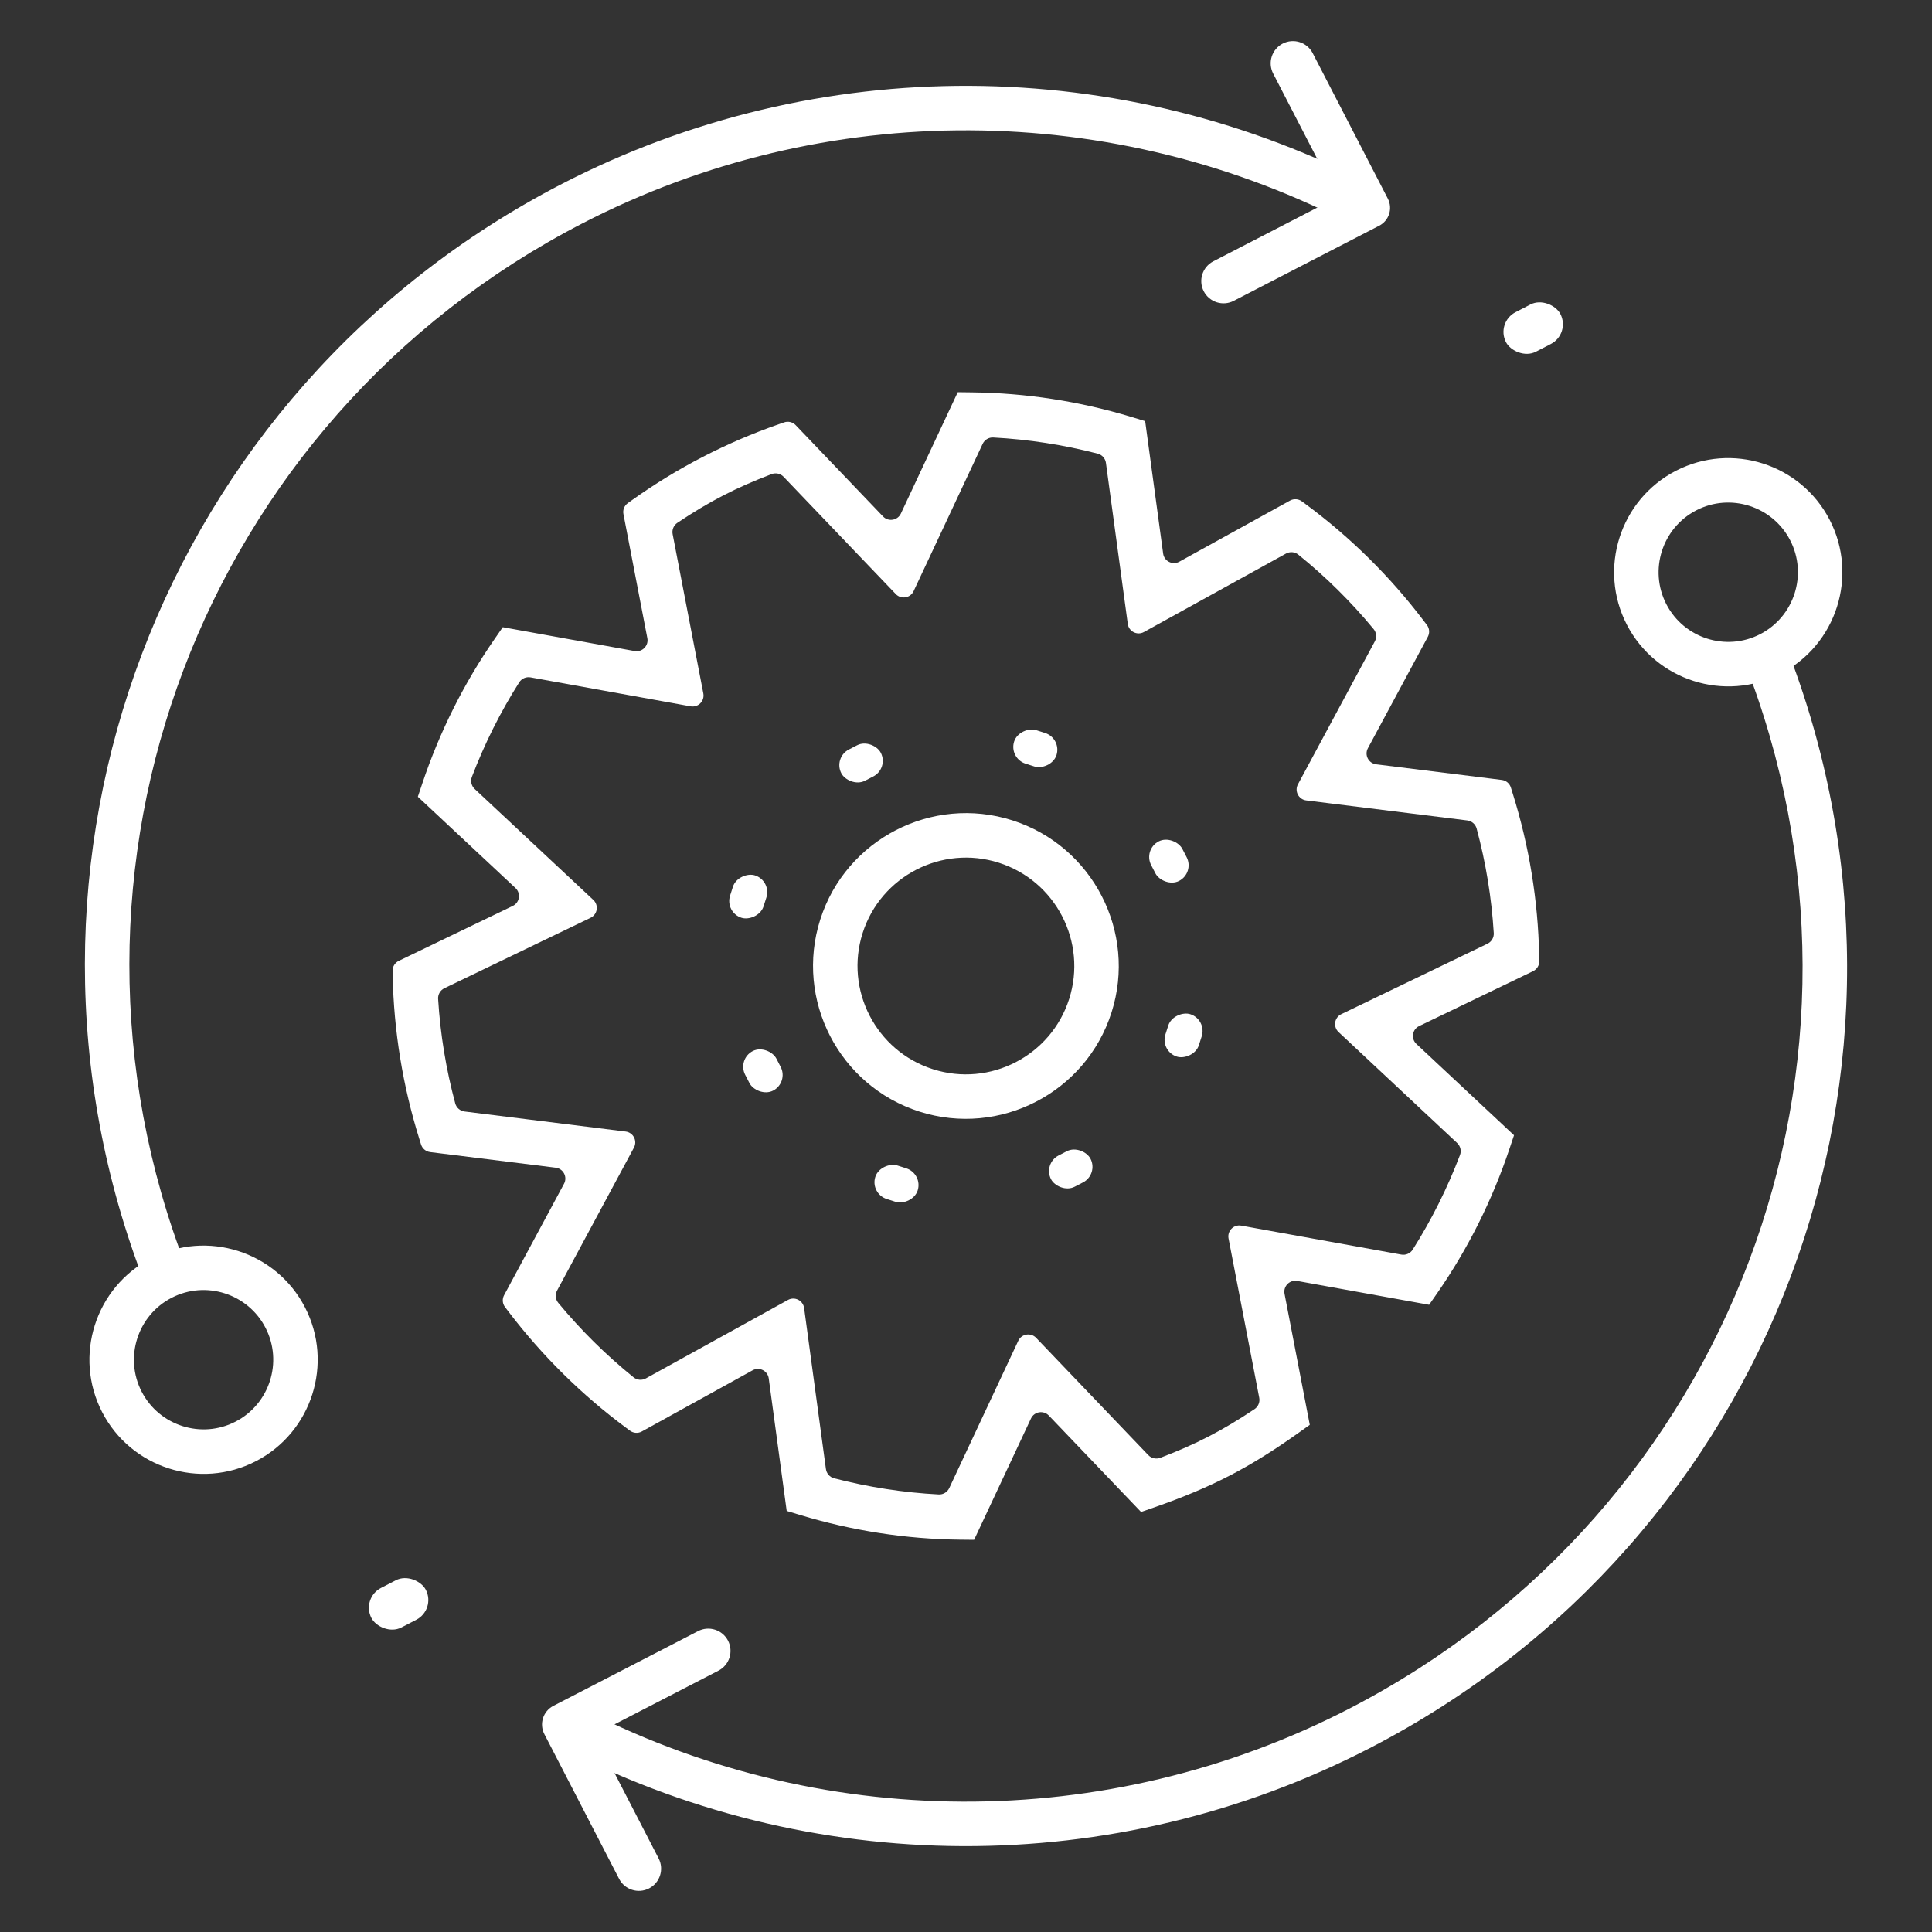 <?xml version="1.0" encoding="UTF-8"?>
<svg id="b" xmlns="http://www.w3.org/2000/svg" width="94" height="94" version="1.1" viewBox="0 0 94 94">
  <rect x="0" y="0" width="94" height="94" fill="#333333" stroke="none"/>
  <!-- Generator: Adobe Illustrator 29.0.1, SVG Export Plug-In . SVG Version: 2.1.0 Build 192)  -->
  <defs>
    <style>
      .st0 {
        fill: #fff;
      }
    </style>
  </defs>
  <path class="st0" d="M12.453,71.092c-2.721,1.405-6.079.335-7.484-2.386s-.335-6.079,2.386-7.484c2.721-1.405,6.079-.335,7.484,2.386s.335,6.079-2.386,7.484ZM8.349,63.144c-1.66.857-2.314,2.907-1.456,4.568s2.908,2.314,4.568,1.456,2.314-2.907,1.456-4.568-2.908-2.314-4.568-1.456Z"/>
  <path class="st0" d="M86.636,32.777c-2.721,1.405-6.079.335-7.484-2.386s-.335-6.079,2.386-7.484,6.079-.335,7.484,2.386.335,6.079-2.386,7.484ZM82.531,24.829c-1.66.857-2.314,2.907-1.456,4.568s2.908,2.314,4.568,1.456,2.314-2.907,1.456-4.568-2.908-2.314-4.568-1.456Z"/>
  <path class="st0" d="M67.105,10.981l-7.079,3.656c-.531.274-1.184.066-1.458-.465h0c-.274-.531-.066-1.184.465-1.458l6.024-3.112-3.112-6.024c-.274-.531-.066-1.184.465-1.458h0c.531-.274,1.184-.066,1.458.465l3.656,7.079c.248.48.06,1.07-.42,1.318Z"/>
  <path class="st0" d="M31.58,91.879h0c-.531.274-1.184.066-1.458-.465l-3.636-7.04c-.259-.502-.062-1.118.439-1.377l7.039-3.636c.531-.274,1.184-.066,1.458.465h0c.274.531.066,1.184-.465,1.458l-6.024,3.112,3.112,6.025c.274.531.066,1.184-.465,1.458Z"/>
  <path class="st0" d="M59.807,71.805c-1.065.55-2.219,1.037-3.632,1.53l-.657.229-4.488-4.691c-.259-.271-.709-.197-.868.142l-2.768,5.903-.696-.007c-2.615-.029-5.224-.433-7.757-1.197l-.665-.201-.873-6.446c-.05-.372-.458-.577-.786-.395l-5.389,2.976c-.183.101-.408.086-.575-.038l-.177-.131c-2.17-1.608-4.101-3.515-5.737-5.664l-.168-.221c-.127-.166-.144-.392-.045-.576l2.916-5.422c.178-.33-.032-.736-.404-.782l-6.109-.76c-.208-.026-.381-.171-.443-.37l-.083-.265c-.806-2.578-1.243-5.257-1.298-7.957l-.005-.22c-.004-.209.114-.401.302-.492l5.546-2.672c.338-.163.407-.614.133-.87l-4.751-4.443.221-.659c.842-2.506,2.023-4.867,3.514-7.018l.396-.573,6.416,1.161c.369.067.69-.258.619-.626l-1.163-6.038c-.04-.205.044-.414.215-.535l.226-.161c2.186-1.556,4.582-2.793,7.116-3.675l.262-.091c.197-.069.416-.016.561.135l4.251,4.443c.259.271.709.197.868-.142l2.767-5.904.697.009c2.62.029,5.229.432,7.755,1.197l.666.202.875,6.444c.05.371.458.576.786.395l5.388-2.975c.183-.101.408-.086.575.038l.223.165c2.143,1.589,4.051,3.473,5.667,5.596l.194.254c.127.166.144.392.045.576l-2.916,5.422c-.178.33.032.736.404.782l6.109.76c.208.026.381.171.443.37l.095.305c.796,2.547,1.228,5.193,1.282,7.86l.006.277c.004.209-.114.401-.302.492l-5.544,2.671c-.338.163-.407.614-.133.87l4.749,4.443-.221.66c-.84,2.506-2.021,4.867-3.512,7.018l-.397.571-6.416-1.16c-.369-.067-.69.258-.619.626l1.228,6.375-.567.404c-1.22.867-2.285,1.526-3.35,2.076ZM56.451,70.93c1.756-.67,3.023-1.325,4.586-2.369.178-.119.272-.338.231-.549l-1.494-7.754c-.071-.368.25-.693.619-.626l7.788,1.409c.215.039.434-.055.551-.239.917-1.448,1.688-2.99,2.303-4.605.077-.203.022-.435-.137-.584l-5.771-5.4c-.274-.256-.205-.707.133-.87l7.113-3.428c.196-.095.318-.299.305-.516-.106-1.721-.385-3.424-.834-5.089-.057-.21-.238-.365-.454-.392l-7.836-.975c-.372-.046-.581-.452-.404-.782l3.741-6.955c.103-.192.082-.429-.057-.597-1.097-1.33-2.325-2.544-3.667-3.626-.169-.137-.407-.155-.598-.05l-6.912,3.817c-.328.181-.736-.024-.786-.395l-1.063-7.832c-.029-.216-.186-.395-.397-.45-1.67-.432-3.374-.696-5.087-.787-.218-.012-.421.113-.514.31l-3.359,7.165c-.159.339-.609.413-.868.142l-5.459-5.707c-.148-.155-.381-.206-.581-.129-1.756.67-3.023,1.325-4.586,2.369-.178.119-.272.338-.231.549l1.494,7.754c.071.368-.25.692-.619.626l-7.787-1.408c-.215-.039-.434.055-.551.239-.918,1.449-1.69,2.991-2.305,4.606-.077.203-.022.435.137.584l5.772,5.398c.274.256.205.707-.133.87l-7.113,3.427c-.196.095-.318.299-.305.517.106,1.721.386,3.426.834,5.089.057.21.238.365.454.392l7.836.975c.372.046.581.452.404.782l-3.74,6.955c-.103.192-.082.429.057.597,1.097,1.328,2.325,2.543,3.667,3.626.169.137.407.156.598.05l6.912-3.816c.328-.181.736.024.786.395l1.061,7.831c.029.216.186.395.397.45,1.674.433,3.378.697,5.09.787.218.012.421-.113.514-.311l3.358-7.166c.159-.339.609-.413.868-.142l5.459,5.707c.148.155.381.206.581.129Z"/>
  <rect class="st0" x="17.904" y="76.953" width="2.982" height="2.164" rx="1.082" ry="1.082" transform="translate(-33.648 17.602) rotate(-27.316)"/>
  <rect class="st0" x="73.105" y="14.881" width="2.982" height="2.164" rx="1.082" ry="1.082" transform="translate(.993 36.012) rotate(-27.316)"/>
  <path class="st0" d="M66.649,85.052c-12.434,6.422-27.255,6.356-39.651-.174l1.009-1.915c11.769,6.201,25.844,6.263,37.649.166,18.614-9.614,26.864-31.538,19.192-50.998l2.012-.794c8.084,20.496-.607,43.589-20.211,53.715Z"/>
  <path class="st0" d="M9.073,61.691l-2.016.785C-.891,42.036,7.83,19.024,27.342,8.946c12.434-6.422,27.255-6.356,39.651.174l-1.009,1.915c-11.769-6.201-25.844-6.263-37.649-.166C9.809,20.438,1.527,42.287,9.073,61.691Z"/>
  <g>
    <rect class="st0" x="56.017" y="40.816" width="1.71" height="2.164" rx=".855" ry=".855" transform="translate(-12.885 30.771) rotate(-27.316)"/>
    <rect class="st0" x="36.264" y="51.018" width="1.71" height="2.164" rx=".855" ry=".855" transform="translate(-19.769 22.844) rotate(-27.316)"/>
    <rect class="st0" x="51.015" y="56.02" width="2.164" height="1.71" rx=".855" ry=".855" transform="translate(-20.279 30.218) rotate(-27.291)"/>
    <rect class="st0" x="40.812" y="36.268" width="2.164" height="1.71" rx=".855" ry=".855" transform="translate(-12.358 23.341) rotate(-27.291)"/>
    <path class="st0" d="M44.736,54.084c-3.907-1.246-6.073-5.438-4.827-9.345s5.439-6.072,9.345-4.826,6.073,5.438,4.827,9.345-5.439,6.072-9.345,4.826ZM48.597,41.976c-2.771-.883-5.743.651-6.626,3.421-.883,2.77.652,5.742,3.423,6.625s5.743-.651,6.626-3.421-.652-5.742-3.423-6.625Z"/>
  </g>
  <g>
    <rect class="st0" x="49.517" y="35.326" width="1.71" height="2.164" rx=".855" ry=".855" transform="translate(.383 73.341) rotate(-72.316)"/>
    <rect class="st0" x="42.763" y="56.508" width="1.71" height="2.164" rx=".855" ry=".855" transform="translate(-24.5 81.653) rotate(-72.316)"/>
    <rect class="st0" x="56.504" y="49.52" width="2.164" height="1.71" rx=".855" ry=".855" transform="translate(-7.919 89.91) rotate(-72.291)"/>
    <rect class="st0" x="35.323" y="42.768" width="2.164" height="1.71" rx=".855" ry=".855" transform="translate(-16.225 65.033) rotate(-72.291)"/>
  </g>
</svg>